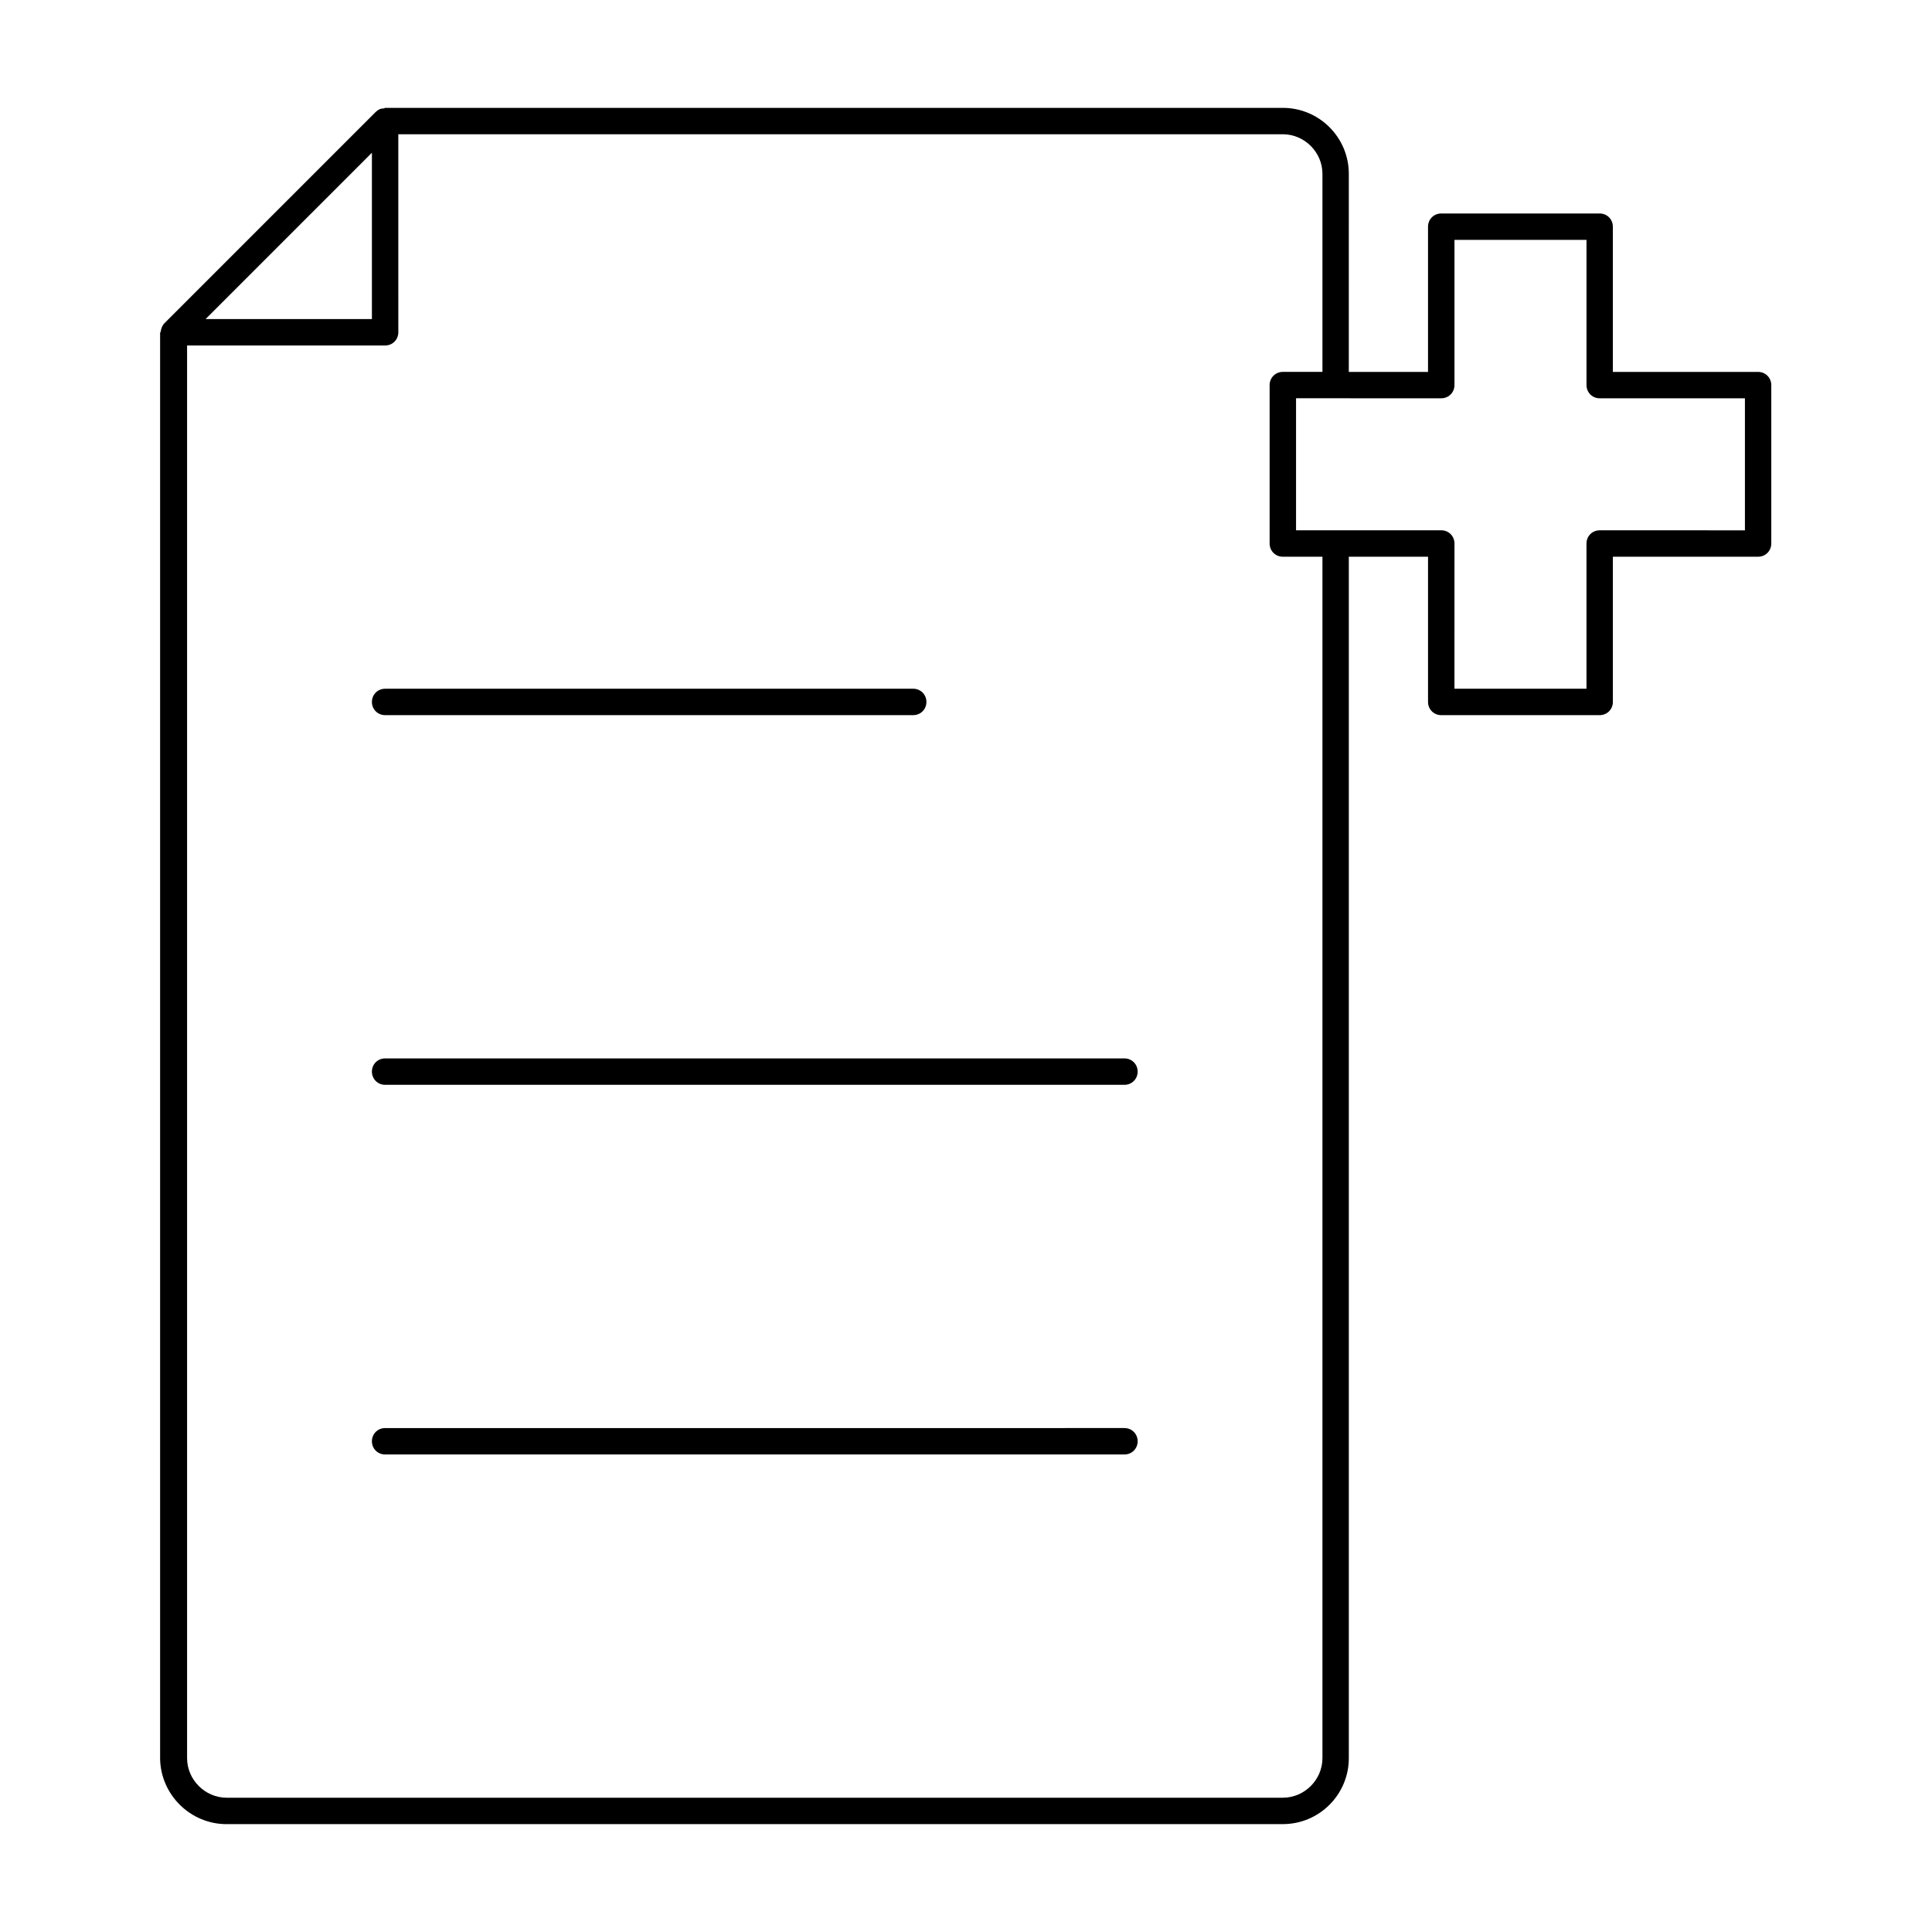 <?xml version="1.0" encoding="UTF-8"?>
<!-- Uploaded to: ICON Repo, www.svgrepo.com, Generator: ICON Repo Mixer Tools -->
<svg fill="#000000" width="800px" height="800px" version="1.1" viewBox="144 144 512 512" xmlns="http://www.w3.org/2000/svg">
 <g>
  <path d="m204.07 627.41h279.89c9.656 0 17.492-7.836 17.492-17.492v-318.38h20.992v38.484c0 1.961 1.539 3.5 3.5 3.5h41.984c1.961 0 3.5-1.539 3.5-3.5v-38.484h38.48c1.961 0 3.5-1.539 3.5-3.5v-41.98c0-1.961-1.539-3.5-3.5-3.5h-38.484v-38.484c0-1.961-1.539-3.5-3.5-3.5h-41.984c-1.961 0-3.5 1.539-3.5 3.5v38.484h-20.992l0.004-52.48c0-9.656-7.836-17.492-17.492-17.492h-237.91c-0.141 0-0.141 0.141-0.281 0.141-0.84 0-1.539 0.281-2.238 0.98l-55.98 55.98c-0.559 0.559-0.84 1.398-0.98 2.238 0 0.141-0.141 0.141-0.141 0.281v377.86c0.141 9.512 7.981 17.352 17.637 17.352zm321.88-377.86c1.961 0 3.5-1.539 3.5-3.5v-38.484h34.988v38.488c0 1.961 1.539 3.5 3.5 3.5h38.484v34.988l-38.488-0.004c-1.961 0-3.5 1.539-3.5 3.5v38.484h-34.988l0.004-38.488c0-1.961-1.539-3.5-3.5-3.5h-38.484v-34.988zm-283.39-65.074v44.082h-44.082zm-48.98 51.082h52.48c1.961 0 3.5-1.539 3.5-3.5l-0.004-52.48h234.41c5.738 0 10.496 4.758 10.496 10.496v52.48h-10.496c-1.961 0-3.5 1.539-3.5 3.5v41.984c0 1.961 1.539 3.5 3.5 3.5h10.496v318.38c0 5.738-4.758 10.496-10.496 10.496h-279.89c-5.738 0-10.496-4.758-10.496-10.496z"/>
  <path d="m246.06 333.52h139.95c1.961 0 3.5-1.539 3.5-3.5 0-1.961-1.539-3.5-3.5-3.5l-139.95 0.004c-1.961 0-3.5 1.539-3.5 3.5 0 1.957 1.539 3.496 3.5 3.496z"/>
  <path d="m246.06 431.49h195.93c1.961 0 3.5-1.539 3.5-3.5 0-1.961-1.539-3.5-3.5-3.5h-195.93c-1.961 0-3.5 1.539-3.5 3.5 0 1.957 1.539 3.5 3.5 3.5z"/>
  <path d="m246.06 529.45h195.93c1.961 0 3.5-1.539 3.5-3.5 0-1.961-1.539-3.5-3.5-3.5l-195.93 0.004c-1.961 0-3.5 1.539-3.5 3.5 0 1.957 1.539 3.496 3.5 3.496z"/>
 </g>
</svg>